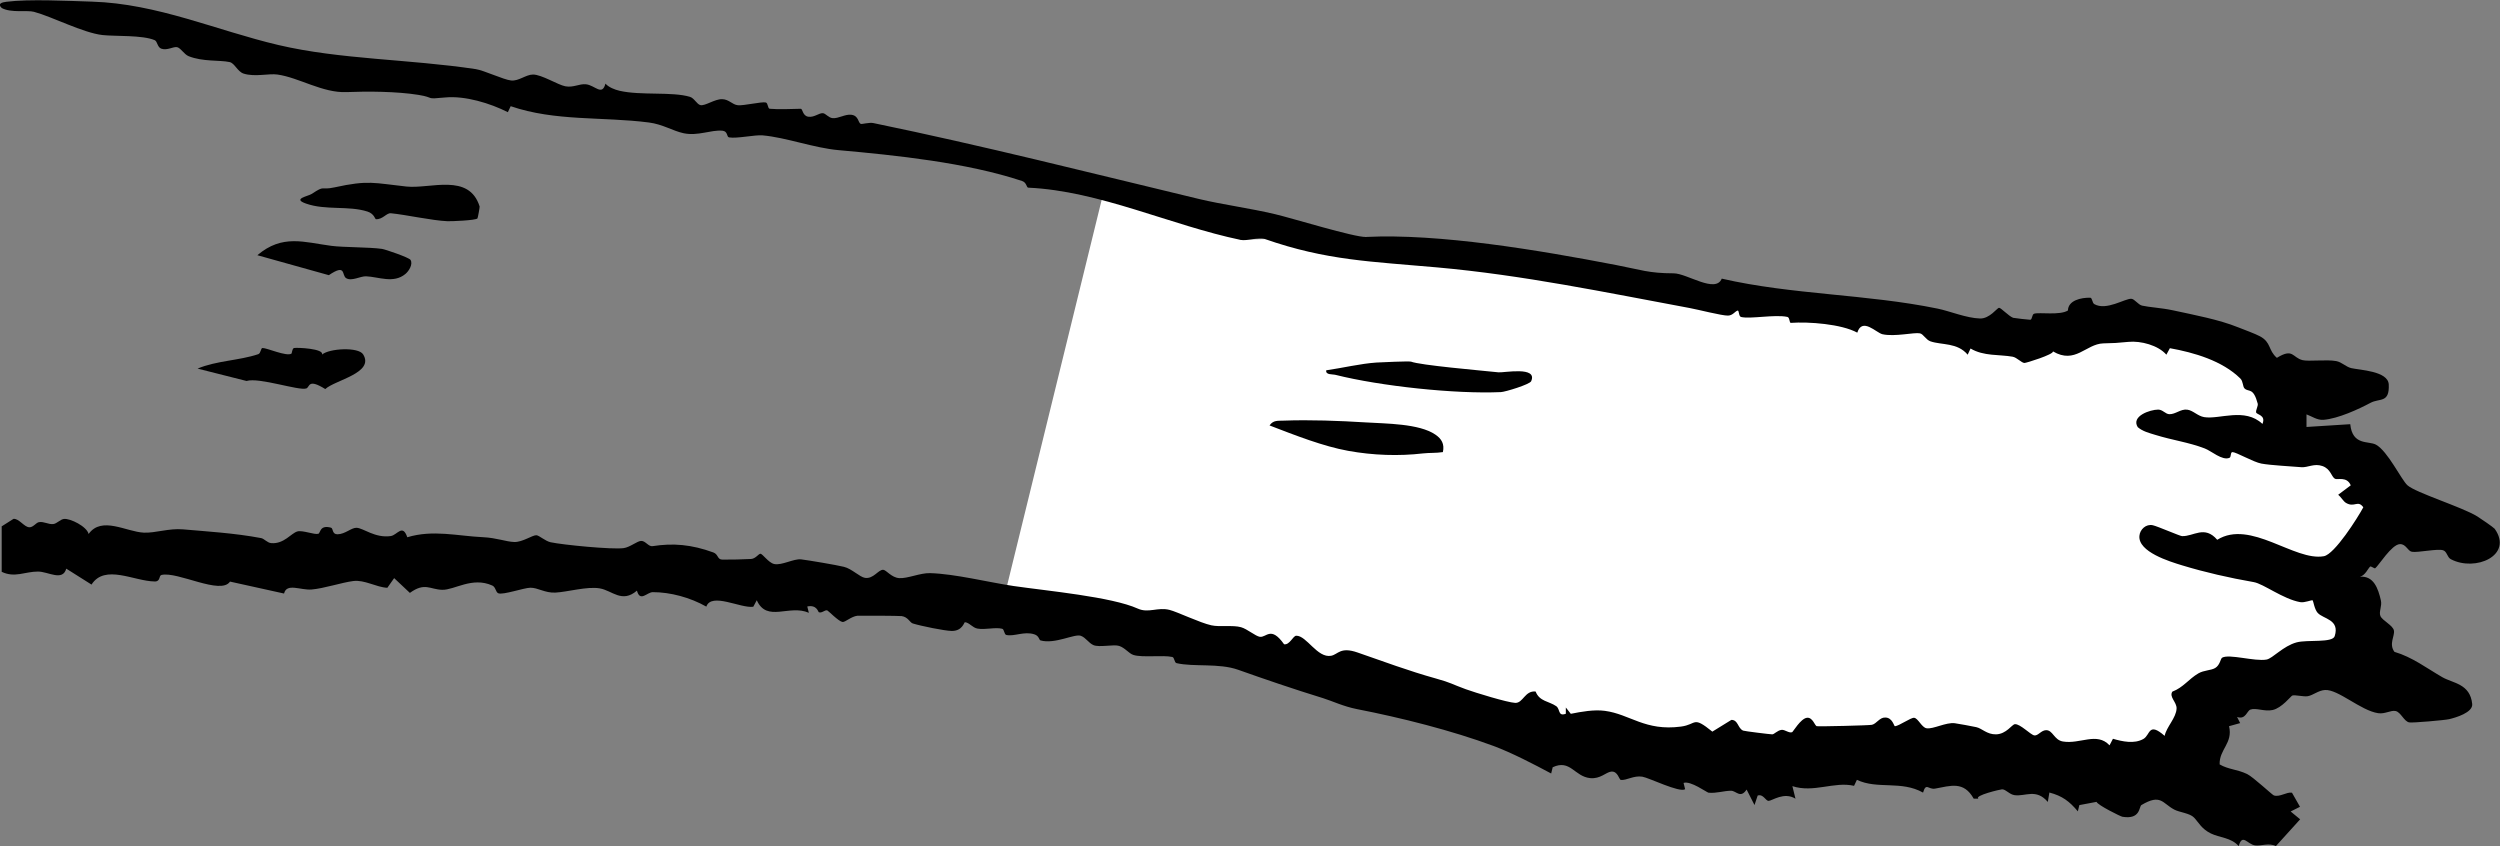 <?xml version="1.0" encoding="UTF-8"?> <svg xmlns="http://www.w3.org/2000/svg" width="130" height="44" viewBox="0 0 130 44" fill="none"><rect x="0" y="0" width="130" height="44" fill="#808080" stroke="none"/><g clip-path="url(#clip0_428_6)"><path d="M57.505 9.503L64.524 12.459L71.04 12.321L80.083 13.533L91.612 15.708L95.433 16.276L102.281 17.16L106.794 17.633L111.627 16.434L118.789 19.752L119.36 23.194L122.706 24.14L124.094 26.574L121.662 30.017L122.83 33.364L122.042 35.292L118.54 35.45L114.972 36.616L113.488 40.186L103.197 39.809L92.656 39.556L80.438 38.258L65.256 34.027L52.125 31.439L57.505 9.503Z" fill="white"></path><path d="M0.101 27.362L0.702 26.981C0.991 26.958 1.25 27.402 1.519 27.418C1.726 27.431 1.874 27.175 2.025 27.152C2.287 27.106 2.511 27.28 2.77 27.251C2.954 27.231 3.134 27.008 3.325 26.985C3.65 26.948 4.516 27.376 4.608 27.767C5.284 26.82 6.571 27.658 7.481 27.698C8.075 27.724 8.79 27.461 9.522 27.527C10.734 27.635 12.175 27.717 13.576 27.98C13.747 28.013 13.892 28.226 14.108 28.243C14.771 28.295 15.136 27.727 15.464 27.635C15.733 27.559 16.344 27.816 16.551 27.757C16.675 27.721 16.613 27.28 17.21 27.438C17.338 27.471 17.253 27.786 17.552 27.783C17.952 27.776 18.271 27.435 18.543 27.445C18.894 27.458 19.505 27.993 20.319 27.875C20.657 27.826 20.933 27.218 21.179 27.937C22.522 27.533 23.779 27.872 25.115 27.934C25.827 27.967 26.313 28.171 26.743 28.184C27.173 28.197 27.685 27.822 27.892 27.832C28.037 27.839 28.349 28.134 28.631 28.197C29.281 28.335 31.828 28.584 32.429 28.502C32.764 28.456 33.125 28.138 33.335 28.128C33.565 28.115 33.716 28.433 33.932 28.4C34.999 28.233 35.954 28.312 37.09 28.726C37.363 28.824 37.291 29.097 37.563 29.1C37.904 29.107 38.722 29.087 39.053 29.067C39.29 29.054 39.444 28.798 39.539 28.795C39.654 28.791 39.956 29.258 40.251 29.327C40.645 29.419 41.272 29.041 41.66 29.087C42.021 29.13 43.498 29.379 43.885 29.475C44.299 29.576 44.703 30.007 44.982 30.049C45.422 30.115 45.674 29.616 45.927 29.629C46.088 29.639 46.354 30.033 46.754 30.062C47.184 30.095 47.851 29.787 48.363 29.803C49.663 29.839 51.419 30.283 52.709 30.473C54.446 30.726 57.804 31.032 59.169 31.649C59.724 31.899 60.194 31.557 60.817 31.715C61.211 31.813 62.403 32.388 62.99 32.516C63.443 32.615 64.1 32.493 64.533 32.615C64.852 32.703 65.285 33.081 65.511 33.114C65.856 33.163 66.086 32.529 66.772 33.502C67.061 33.551 67.235 33.065 67.402 33.058C67.941 33.042 68.499 34.234 69.218 34.1C69.582 34.031 69.69 33.617 70.59 33.929C71.929 34.392 73.249 34.888 74.667 35.282C75.484 35.509 75.481 35.571 76.223 35.84C76.692 36.011 78.379 36.53 78.79 36.55C79.2 36.57 79.292 35.9 79.853 35.959C80.05 36.481 80.553 36.461 80.924 36.721C81.14 36.872 81.002 37.269 81.423 37.115V36.79L81.682 37.118C82.23 37.007 82.9 36.888 83.454 36.964C84.758 37.138 85.549 38.032 87.413 37.782C88.254 37.67 88.004 37.204 89.042 38.045L90.033 37.434C90.391 37.434 90.358 37.87 90.644 37.992C90.713 38.022 92.049 38.186 92.157 38.186C92.259 38.186 92.423 37.982 92.639 37.953C92.81 37.93 93.023 38.137 93.191 38.074C93.24 38.054 93.631 37.371 93.956 37.325C94.261 37.282 94.373 37.746 94.471 37.762C94.612 37.785 97.202 37.723 97.34 37.69C97.583 37.634 97.741 37.299 98.03 37.312C98.414 37.309 98.486 37.772 98.538 37.765C98.762 37.742 99.359 37.312 99.533 37.325C99.74 37.342 99.927 37.828 100.18 37.87C100.528 37.926 101.191 37.549 101.65 37.608C101.834 37.631 102.547 37.765 102.763 37.811C103.065 37.874 103.318 38.196 103.794 38.186C104.332 38.173 104.621 37.67 104.772 37.657C105.048 37.631 105.593 38.215 105.786 38.242C105.98 38.268 106.138 37.979 106.39 37.969C106.748 37.956 106.807 38.478 107.267 38.557C108.166 38.711 109.033 38.048 109.696 38.757L109.873 38.416C110.366 38.56 110.98 38.695 111.456 38.426C111.823 38.219 111.708 37.519 112.562 38.265C112.657 37.795 113.163 37.332 113.182 36.842C113.195 36.511 112.782 36.241 112.962 35.965C113.534 35.748 113.813 35.308 114.315 35.016C114.61 34.845 114.965 34.868 115.188 34.737C115.441 34.589 115.467 34.251 115.549 34.201C115.907 33.988 117.25 34.408 117.86 34.297C118.182 34.237 118.72 33.594 119.426 33.403C119.997 33.252 121.291 33.443 121.405 33.078C121.678 32.204 120.811 32.194 120.519 31.869C120.352 31.685 120.289 31.242 120.26 31.219C120.211 31.183 119.849 31.354 119.61 31.311C118.717 31.15 117.703 30.358 117.197 30.27C115.914 30.046 114.66 29.76 113.474 29.399C112.815 29.199 111.177 28.699 111.249 27.865C111.278 27.527 111.594 27.234 111.948 27.313C112.201 27.369 113.353 27.875 113.465 27.878C114.062 27.904 114.633 27.297 115.296 28.069C117.023 26.994 119.318 29.199 120.841 28.923C121.402 28.821 122.6 26.925 122.892 26.38C122.604 25.976 122.436 26.416 121.99 26.15C121.855 26.072 121.727 25.835 121.586 25.727L122.239 25.237C122.039 24.754 121.537 24.971 121.415 24.895C121.222 24.777 121.202 24.39 120.769 24.235C120.335 24.081 120.007 24.321 119.669 24.294C119.127 24.248 118.077 24.196 117.594 24.107C117.181 24.032 116.288 23.513 116.091 23.509C115.969 23.506 116.035 23.766 115.93 23.808C115.556 23.966 114.988 23.447 114.646 23.319C113.806 22.997 112.982 22.895 112.073 22.613C111.754 22.514 111.423 22.435 111.163 22.212C110.802 21.637 111.813 21.299 112.224 21.299C112.463 21.299 112.601 21.532 112.805 21.538C113.127 21.548 113.396 21.259 113.734 21.302C114.039 21.341 114.272 21.63 114.614 21.69C115.408 21.824 116.728 21.174 117.647 22.044C117.844 21.575 117.341 21.568 117.318 21.443C117.296 21.318 117.433 21.108 117.401 20.987C117.171 20.126 116.931 20.405 116.718 20.201C116.616 20.106 116.649 19.83 116.498 19.683C115.559 18.756 114.088 18.332 112.834 18.106L112.651 18.444C112.224 17.951 111.318 17.715 110.681 17.777C110.044 17.84 109.969 17.84 109.368 17.856C108.465 17.886 107.914 18.957 106.755 18.273C106.794 18.431 105.36 18.878 105.271 18.875C105.12 18.868 104.877 18.589 104.657 18.549C103.965 18.424 103.151 18.533 102.468 18.122L102.32 18.444C101.782 17.804 100.974 17.951 100.387 17.751C100.147 17.669 100.016 17.37 99.838 17.334C99.536 17.271 98.525 17.524 97.888 17.38C97.567 17.308 96.835 16.483 96.579 17.298C95.745 16.845 94.054 16.723 93.122 16.789C93.043 16.795 93.07 16.506 92.945 16.48C92.295 16.339 91.008 16.601 90.535 16.483C90.401 16.45 90.443 16.119 90.351 16.151C90.213 16.197 90.105 16.404 89.856 16.411C89.554 16.421 88.273 16.092 87.86 16.017C83.51 15.209 79.2 14.305 74.733 13.905C71.315 13.596 68.994 13.556 65.754 12.423C65.459 12.321 64.842 12.541 64.517 12.476C60.886 11.717 57.17 9.927 53.471 9.759C53.372 9.756 53.395 9.493 53.146 9.411C50.25 8.452 46.58 8.074 43.61 7.808C42.313 7.693 40.882 7.148 39.657 7.039C39.257 7.003 38.308 7.217 37.911 7.144C37.773 7.118 37.862 6.823 37.56 6.796C36.952 6.747 36.296 7.085 35.547 6.928C34.98 6.806 34.464 6.461 33.739 6.369C31.332 6.06 28.867 6.317 26.556 5.522L26.408 5.834C25.489 5.367 24.18 4.97 23.155 5.068C22.052 5.174 22.666 5.082 21.76 4.934C20.637 4.753 19.091 4.743 18.018 4.789C16.784 4.842 15.553 4.037 14.43 3.876C13.98 3.81 13.252 4.014 12.667 3.827C12.352 3.725 12.201 3.285 11.945 3.229C11.423 3.114 10.543 3.219 9.805 2.92C9.575 2.828 9.385 2.477 9.197 2.45C8.991 2.424 8.695 2.634 8.393 2.533C8.177 2.46 8.19 2.152 8.045 2.089C7.408 1.816 5.994 1.895 5.334 1.823C4.323 1.711 2.698 0.861 1.765 0.614C1.408 0.519 0.577 0.683 0.091 0.417C-0.155 0.19 0.108 0.118 0.334 0.092C1.506 -0.056 3.525 0.046 4.772 0.085C8.193 0.187 11.262 1.587 14.482 2.342C17.703 3.098 21.258 3.071 24.738 3.594C25.171 3.659 26.175 4.142 26.576 4.185C26.976 4.228 27.344 3.876 27.718 3.876C28.168 3.876 29.012 4.415 29.396 4.487C29.822 4.566 30.115 4.349 30.466 4.382C30.939 4.428 31.309 5.016 31.483 4.349C31.657 4.543 31.973 4.664 32.215 4.72C33.312 4.976 34.956 4.756 35.879 5.036C36.105 5.105 36.237 5.426 36.424 5.466C36.673 5.518 37.166 5.144 37.556 5.157C37.911 5.167 38.075 5.44 38.367 5.472C38.659 5.505 39.605 5.279 39.818 5.328C39.946 5.357 39.913 5.647 40.028 5.656C40.54 5.702 41.118 5.663 41.637 5.656C41.748 5.656 41.725 6.028 42.037 6.07C42.349 6.113 42.585 5.867 42.795 5.886C42.933 5.899 43.088 6.126 43.294 6.143C43.61 6.172 43.941 5.926 44.273 5.968C44.663 6.021 44.611 6.386 44.765 6.445C44.814 6.464 45.212 6.356 45.412 6.399C51.101 7.571 56.721 8.997 62.36 10.35C63.539 10.633 64.976 10.823 66.312 11.139C67.169 11.339 70.452 12.351 71.03 12.321C74.834 12.134 80.008 13.005 84.045 13.783C85.329 14.029 85.723 14.21 87.029 14.213C87.722 14.213 89.212 15.278 89.531 14.489C93.207 15.334 97.051 15.287 100.761 16.049C101.391 16.178 102.251 16.542 102.963 16.562C103.462 16.575 103.856 16.007 103.948 16.004C104.053 16.004 104.457 16.444 104.684 16.526C104.726 16.542 105.527 16.631 105.573 16.628C105.685 16.618 105.652 16.349 105.777 16.312C106.062 16.227 107.109 16.411 107.533 16.145C107.543 15.623 108.206 15.471 108.692 15.481C108.8 15.481 108.793 15.751 108.902 15.813C109.529 16.174 110.5 15.514 110.832 15.537C110.996 15.547 111.183 15.843 111.387 15.892C111.754 15.977 112.385 16.007 112.985 16.135C114.134 16.385 115.372 16.614 116.38 17.019C116.701 17.147 117.256 17.347 117.519 17.488C118.113 17.807 117.936 18.211 118.398 18.608C119.249 18.08 119.199 18.595 119.731 18.727C120.046 18.805 120.998 18.684 121.481 18.776C121.78 18.832 121.983 19.075 122.262 19.141C122.702 19.246 124.179 19.288 124.215 19.991C124.261 20.977 123.739 20.694 123.267 20.947C122.669 21.266 121.589 21.772 120.815 21.831C120.493 21.854 120.22 21.65 119.938 21.548V22.202L122.213 22.058C122.325 23.184 123.168 22.915 123.549 23.122C124.163 23.457 124.869 24.948 125.187 25.234C125.617 25.622 128.017 26.361 128.814 26.85C128.965 26.942 129.671 27.428 129.724 27.497C130.708 28.88 128.719 29.747 127.446 29.08C127.249 28.979 127.249 28.68 127.042 28.614C126.756 28.519 125.732 28.745 125.42 28.693C125.194 28.653 125.118 28.285 124.796 28.295C124.366 28.305 123.693 29.412 123.51 29.55C123.473 29.576 123.29 29.429 123.25 29.461C123.132 29.563 123.004 29.908 122.722 29.99C123.431 29.934 123.661 30.595 123.805 31.215C123.877 31.521 123.687 31.81 123.782 32.033C123.881 32.273 124.435 32.513 124.485 32.792C124.534 33.071 124.209 33.489 124.511 33.896C125.446 34.172 126.178 34.74 126.999 35.213C127.544 35.529 128.45 35.548 128.555 36.609C128.598 37.053 127.692 37.319 127.35 37.398C127.124 37.45 125.443 37.598 125.279 37.565C125.006 37.513 124.849 37.036 124.573 36.974C124.324 36.918 124.022 37.141 123.664 37.086C122.758 36.951 121.583 35.837 120.9 35.88C120.555 35.9 120.283 36.153 120.007 36.202C119.78 36.241 119.35 36.12 119.196 36.169C119.137 36.189 118.651 36.819 118.175 36.921C117.755 37.013 117.309 36.793 117.023 36.898C116.833 36.967 116.777 37.44 116.327 37.282L116.488 37.601L115.91 37.762C116.124 38.646 115.395 38.964 115.421 39.749C115.887 40.019 116.324 39.999 116.849 40.249C117.167 40.403 118.156 41.336 118.241 41.362C118.549 41.464 118.904 41.169 119.183 41.221L119.6 41.953L119.114 42.197L119.607 42.604L118.346 43.997C117.982 43.813 117.575 44.003 117.266 43.961C116.862 43.908 116.606 43.313 116.412 43.997C116.022 43.55 115.418 43.563 114.965 43.34C114.472 43.097 114.338 42.772 114.088 42.512C113.872 42.285 113.333 42.243 113.061 42.098C112.44 41.77 112.368 41.26 111.354 41.862C111.223 41.94 111.318 42.63 110.366 42.472C110.267 42.456 109.079 41.865 109.02 41.697L108.127 41.865L108.048 42.19C107.605 41.664 107.241 41.389 106.568 41.211L106.486 41.701C105.882 40.988 105.324 41.425 104.762 41.349C104.487 41.313 104.313 41.047 104.109 41.044C104.034 41.044 102.648 41.366 102.875 41.53H102.632C102.113 40.6 101.43 40.863 100.623 41.008C100.275 41.07 100.157 40.672 99.999 41.215C98.857 40.574 97.629 41.063 96.559 40.551L96.411 40.863C95.387 40.623 94.3 41.244 93.204 40.879L93.365 41.533C92.771 41.162 92.154 41.642 91.966 41.645C91.809 41.645 91.688 41.27 91.399 41.369L91.234 41.862L90.824 41.057C90.499 41.543 90.286 41.119 90.013 41.119C89.642 41.119 89.265 41.26 88.845 41.221C88.756 41.211 87.909 40.584 87.545 40.712L87.627 41.04C87.338 41.234 85.739 40.439 85.398 40.387C84.948 40.318 84.581 40.587 84.288 40.557C84.187 40.548 84.134 40.084 83.779 40.124C83.504 40.157 83.222 40.515 82.686 40.462C81.869 40.377 81.656 39.467 80.74 39.897L80.661 40.222C79.752 39.736 78.616 39.145 77.664 38.79C75.497 37.986 72.848 37.319 70.567 36.875C69.864 36.737 69.28 36.455 68.807 36.307C67.268 35.834 65.718 35.302 64.386 34.829C63.378 34.471 62.075 34.691 61.182 34.484C61.057 34.454 61.08 34.188 60.958 34.162C60.479 34.054 59.386 34.205 58.936 34.057C58.7 33.981 58.506 33.689 58.194 33.587C57.912 33.495 57.16 33.679 56.855 33.544C56.606 33.433 56.465 33.16 56.205 33.062C55.883 32.94 54.849 33.515 54.104 33.301C54.029 33.278 54.035 33.065 53.789 32.986C53.254 32.812 52.752 33.108 52.332 33.019C52.207 32.993 52.233 32.723 52.108 32.694C51.737 32.605 51.239 32.759 50.831 32.687C50.566 32.641 50.401 32.368 50.175 32.355C50.132 32.355 50.047 32.819 49.482 32.809C49.115 32.802 47.887 32.552 47.467 32.421C47.309 32.372 47.224 32.086 46.889 32.037C46.771 32.02 44.706 32.007 44.594 32.017C44.256 32.053 43.944 32.372 43.803 32.342C43.593 32.3 43.071 31.758 43.019 31.741C42.884 31.702 42.746 31.899 42.579 31.836C42.543 31.823 42.477 31.432 41.978 31.537L42.06 31.866C41.042 31.413 39.88 32.388 39.352 31.212L39.171 31.551C38.521 31.646 36.992 30.788 36.729 31.544C35.889 31.068 34.858 30.792 33.945 30.792C33.647 30.792 33.286 31.327 33.121 30.713C32.34 31.383 31.838 30.706 31.185 30.595C30.531 30.483 29.497 30.785 28.88 30.815C28.332 30.841 27.974 30.555 27.574 30.562C27.239 30.568 26.156 30.949 25.913 30.851C25.768 30.792 25.785 30.532 25.598 30.447C24.554 29.977 23.631 30.687 22.994 30.67C22.358 30.654 22.092 30.266 21.314 30.831L20.496 30.062L20.142 30.565C19.567 30.539 18.96 30.138 18.369 30.214C17.778 30.289 16.843 30.601 16.206 30.654C15.631 30.703 14.906 30.299 14.771 30.864L11.961 30.243C11.482 30.963 9.23 29.698 8.396 29.898C8.252 29.934 8.354 30.237 8.052 30.237C6.975 30.227 5.452 29.314 4.759 30.398L3.446 29.57C3.253 30.247 2.514 29.721 1.972 29.721C1.299 29.721 0.764 30.062 0.088 29.734V27.359L0.101 27.362Z" fill="black"></path><path d="M24.826 11.359C24.724 11.461 23.487 11.51 23.27 11.503C22.469 11.47 21.126 11.168 20.325 11.089C20.096 11.066 19.902 11.421 19.547 11.398C19.501 11.398 19.465 11.116 19.108 11.001C18.126 10.685 16.941 10.948 15.914 10.587C15.178 10.331 16.018 10.212 16.219 10.078C16.924 9.608 16.639 9.907 17.394 9.743C19.176 9.352 19.442 9.519 21.136 9.7C22.387 9.831 24.389 8.981 24.941 10.738C24.951 10.768 24.846 11.342 24.826 11.362V11.359Z" fill="black"></path><path d="M15.148 18.395C15.191 18.369 15.184 18.119 15.293 18.096C15.457 18.066 16.858 18.126 16.747 18.438C17.114 18.116 18.638 18.03 18.884 18.428C19.485 19.397 17.42 19.761 16.914 20.231C15.998 19.66 16.12 20.129 15.93 20.198C15.562 20.336 13.458 19.607 12.821 19.811L10.273 19.167C11.255 18.753 12.427 18.753 13.428 18.418C13.566 18.372 13.559 18.099 13.648 18.096C13.878 18.089 14.886 18.546 15.152 18.392L15.148 18.395Z" fill="black"></path><path d="M74.639 22.599C74.967 22.823 75.122 23.092 75.03 23.509C74.685 23.565 74.327 23.539 73.989 23.578C72.739 23.723 71.409 23.68 70.106 23.444C68.803 23.207 67.365 22.642 66.016 22.123C66.213 21.837 66.456 21.887 66.748 21.873C68.117 21.821 69.64 21.88 71.015 21.965C72.059 22.031 73.796 22.021 74.639 22.599Z" fill="black"></path><path d="M73.363 18.802C73.849 18.993 76.921 19.256 77.922 19.361C78.201 19.39 79.977 19.029 79.62 19.824C79.544 19.991 78.274 20.379 78.05 20.389C75.677 20.497 71.79 20.08 69.456 19.495C69.273 19.449 68.925 19.505 68.964 19.256C69.794 19.137 70.753 18.907 71.577 18.852C71.794 18.838 73.277 18.773 73.359 18.805L73.363 18.802Z" fill="black"></path><path d="M18.002 14.466C17.752 14.315 18.021 13.688 17.099 14.309L13.383 13.271C14.686 12.164 15.805 12.597 17.233 12.784C17.867 12.867 19.187 12.847 19.86 12.942C20.04 12.968 21.274 13.392 21.347 13.514C21.488 13.747 21.255 14.102 21.081 14.246C20.467 14.759 19.682 14.394 19.039 14.368C18.737 14.355 18.29 14.64 18.002 14.466Z" fill="black"></path></g><defs><clipPath id="clip0_428_6"><rect width="130" height="44" fill="white"></rect></clipPath></defs></svg> 
